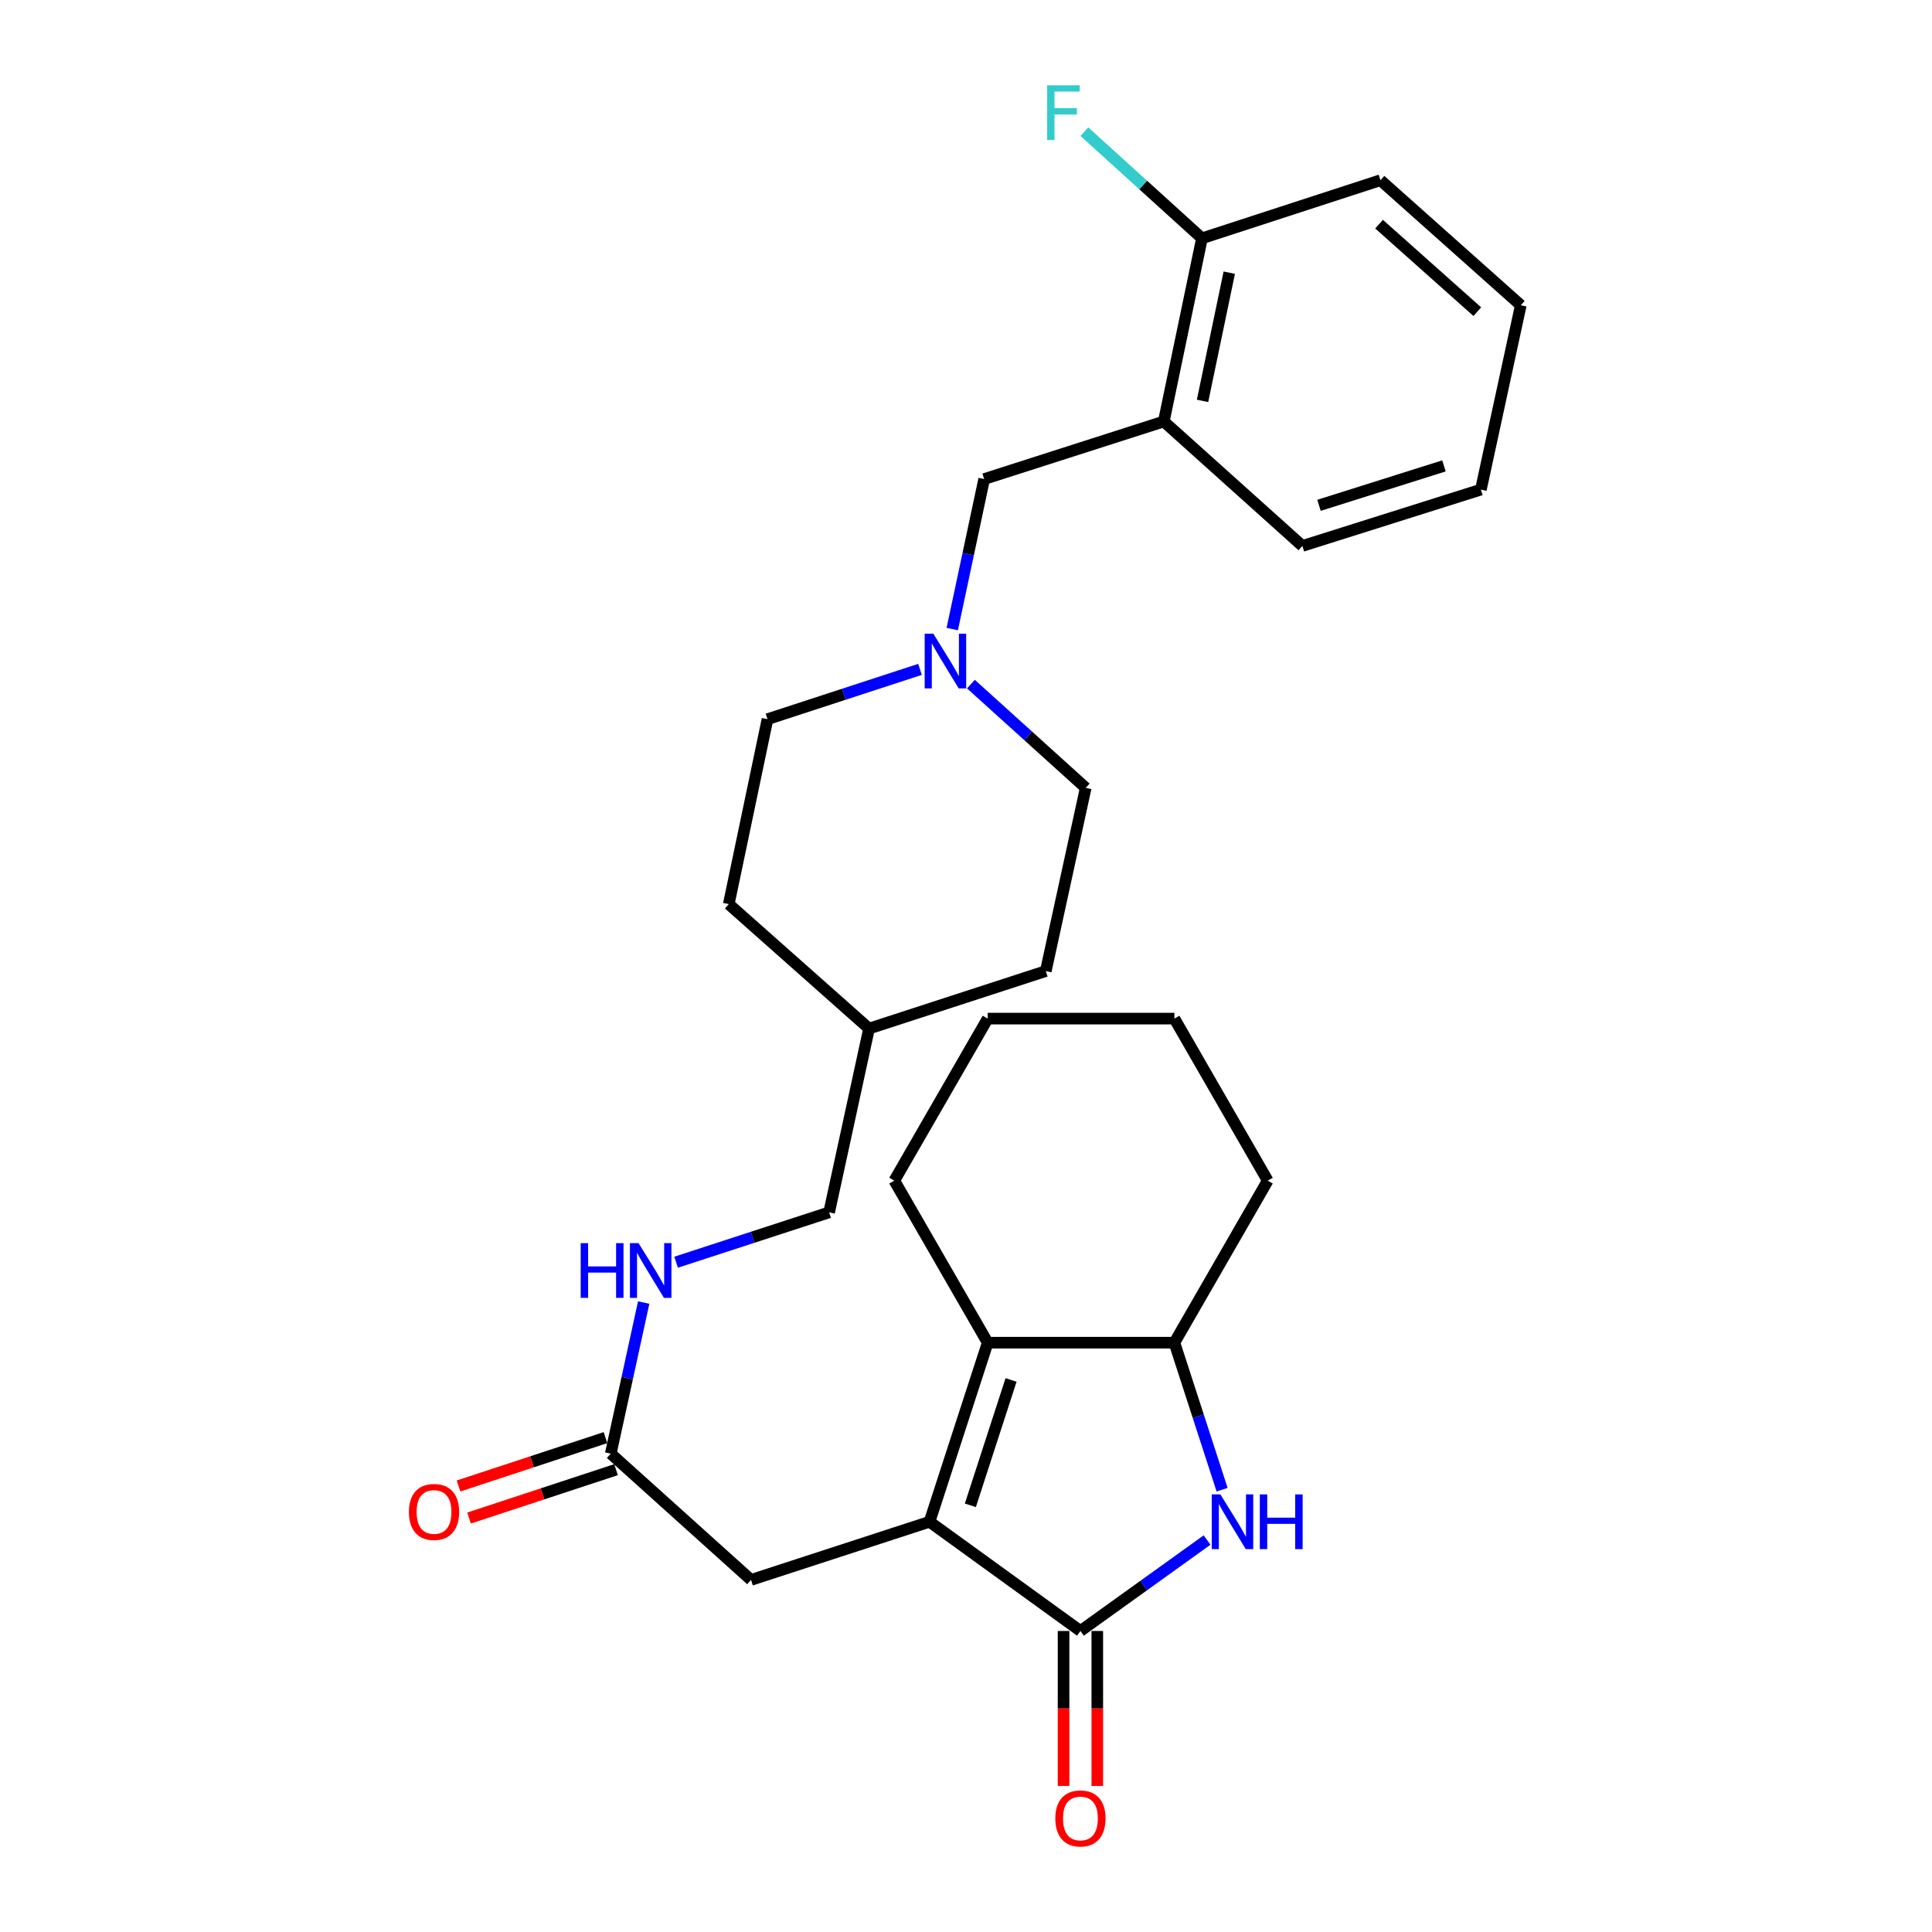 <?xml version='1.0' encoding='iso-8859-1'?>
<svg version='1.1' baseProfile='full'
              xmlns='http://www.w3.org/2000/svg'
                      xmlns:rdkit='http://www.rdkit.org/xml'
                      xmlns:xlink='http://www.w3.org/1999/xlink'
                  xml:space='preserve'
width='1000px' height='1000px' viewBox='0 0 1000 1000'>
<!-- END OF HEADER -->
<rect style='opacity:1.0;fill:#FFFFFF;stroke:none' width='1000' height='1000' x='0' y='0'> </rect>
<path class='bond-0' d='M 481.129,787.667 L 559.228,844.192' style='fill:none;fill-rule:evenodd;stroke:#000000;stroke-width:6px;stroke-linecap:butt;stroke-linejoin:miter;stroke-opacity:1' />
<path class='bond-2' d='M 481.129,787.667 L 511.23,694.969' style='fill:none;fill-rule:evenodd;stroke:#000000;stroke-width:6px;stroke-linecap:butt;stroke-linejoin:miter;stroke-opacity:1' />
<path class='bond-2' d='M 502.252,779.155 L 523.322,714.266' style='fill:none;fill-rule:evenodd;stroke:#000000;stroke-width:6px;stroke-linecap:butt;stroke-linejoin:miter;stroke-opacity:1' />
<path class='bond-6' d='M 481.129,787.667 L 388.742,817.758' style='fill:none;fill-rule:evenodd;stroke:#000000;stroke-width:6px;stroke-linecap:butt;stroke-linejoin:miter;stroke-opacity:1' />
<path class='bond-1' d='M 559.228,844.192 L 592.001,820.656' style='fill:none;fill-rule:evenodd;stroke:#000000;stroke-width:6px;stroke-linecap:butt;stroke-linejoin:miter;stroke-opacity:1' />
<path class='bond-1' d='M 592.001,820.656 L 624.775,797.119' style='fill:none;fill-rule:evenodd;stroke:#0000FF;stroke-width:6px;stroke-linecap:butt;stroke-linejoin:miter;stroke-opacity:1' />
<path class='bond-9' d='M 550.497,844.192 L 550.497,884.293' style='fill:none;fill-rule:evenodd;stroke:#000000;stroke-width:6px;stroke-linecap:butt;stroke-linejoin:miter;stroke-opacity:1' />
<path class='bond-9' d='M 550.497,884.293 L 550.497,924.395' style='fill:none;fill-rule:evenodd;stroke:#FF0000;stroke-width:6px;stroke-linecap:butt;stroke-linejoin:miter;stroke-opacity:1' />
<path class='bond-9' d='M 567.958,844.192 L 567.958,884.293' style='fill:none;fill-rule:evenodd;stroke:#000000;stroke-width:6px;stroke-linecap:butt;stroke-linejoin:miter;stroke-opacity:1' />
<path class='bond-9' d='M 567.958,884.293 L 567.958,924.395' style='fill:none;fill-rule:evenodd;stroke:#FF0000;stroke-width:6px;stroke-linecap:butt;stroke-linejoin:miter;stroke-opacity:1' />
<path class='bond-28' d='M 632.554,771.071 L 620.21,733.02' style='fill:none;fill-rule:evenodd;stroke:#0000FF;stroke-width:6px;stroke-linecap:butt;stroke-linejoin:miter;stroke-opacity:1' />
<path class='bond-28' d='M 620.21,733.02 L 607.866,694.969' style='fill:none;fill-rule:evenodd;stroke:#000000;stroke-width:6px;stroke-linecap:butt;stroke-linejoin:miter;stroke-opacity:1' />
<path class='bond-3' d='M 511.23,694.969 L 607.866,694.969' style='fill:none;fill-rule:evenodd;stroke:#000000;stroke-width:6px;stroke-linecap:butt;stroke-linejoin:miter;stroke-opacity:1' />
<path class='bond-17' d='M 511.23,694.969 L 462.892,611.099' style='fill:none;fill-rule:evenodd;stroke:#000000;stroke-width:6px;stroke-linecap:butt;stroke-linejoin:miter;stroke-opacity:1' />
<path class='bond-21' d='M 607.866,694.969 L 656.174,611.099' style='fill:none;fill-rule:evenodd;stroke:#000000;stroke-width:6px;stroke-linecap:butt;stroke-linejoin:miter;stroke-opacity:1' />
<path class='bond-4' d='M 502.542,354.092 L 532.253,380.949' style='fill:none;fill-rule:evenodd;stroke:#0000FF;stroke-width:6px;stroke-linecap:butt;stroke-linejoin:miter;stroke-opacity:1' />
<path class='bond-4' d='M 532.253,380.949 L 561.963,407.806' style='fill:none;fill-rule:evenodd;stroke:#000000;stroke-width:6px;stroke-linecap:butt;stroke-linejoin:miter;stroke-opacity:1' />
<path class='bond-8' d='M 492.881,325.604 L 501.144,286.783' style='fill:none;fill-rule:evenodd;stroke:#0000FF;stroke-width:6px;stroke-linecap:butt;stroke-linejoin:miter;stroke-opacity:1' />
<path class='bond-8' d='M 501.144,286.783 L 509.406,247.961' style='fill:none;fill-rule:evenodd;stroke:#000000;stroke-width:6px;stroke-linecap:butt;stroke-linejoin:miter;stroke-opacity:1' />
<path class='bond-30' d='M 476.193,346.47 L 436.726,359.357' style='fill:none;fill-rule:evenodd;stroke:#0000FF;stroke-width:6px;stroke-linecap:butt;stroke-linejoin:miter;stroke-opacity:1' />
<path class='bond-30' d='M 436.726,359.357 L 397.259,372.244' style='fill:none;fill-rule:evenodd;stroke:#000000;stroke-width:6px;stroke-linecap:butt;stroke-linejoin:miter;stroke-opacity:1' />
<path class='bond-5' d='M 602.376,218.161 L 509.406,247.961' style='fill:none;fill-rule:evenodd;stroke:#000000;stroke-width:6px;stroke-linecap:butt;stroke-linejoin:miter;stroke-opacity:1' />
<path class='bond-11' d='M 602.376,218.161 L 622.135,123.349' style='fill:none;fill-rule:evenodd;stroke:#000000;stroke-width:6px;stroke-linecap:butt;stroke-linejoin:miter;stroke-opacity:1' />
<path class='bond-11' d='M 622.433,207.502 L 636.265,141.133' style='fill:none;fill-rule:evenodd;stroke:#000000;stroke-width:6px;stroke-linecap:butt;stroke-linejoin:miter;stroke-opacity:1' />
<path class='bond-22' d='M 602.376,218.161 L 674.111,282.582' style='fill:none;fill-rule:evenodd;stroke:#000000;stroke-width:6px;stroke-linecap:butt;stroke-linejoin:miter;stroke-opacity:1' />
<path class='bond-7' d='M 388.742,817.758 L 316.124,752.406' style='fill:none;fill-rule:evenodd;stroke:#000000;stroke-width:6px;stroke-linecap:butt;stroke-linejoin:miter;stroke-opacity:1' />
<path class='bond-10' d='M 316.124,752.406 L 324.648,713.302' style='fill:none;fill-rule:evenodd;stroke:#000000;stroke-width:6px;stroke-linecap:butt;stroke-linejoin:miter;stroke-opacity:1' />
<path class='bond-10' d='M 324.648,713.302 L 333.171,674.198' style='fill:none;fill-rule:evenodd;stroke:#0000FF;stroke-width:6px;stroke-linecap:butt;stroke-linejoin:miter;stroke-opacity:1' />
<path class='bond-12' d='M 313.395,744.113 L 275.361,756.628' style='fill:none;fill-rule:evenodd;stroke:#000000;stroke-width:6px;stroke-linecap:butt;stroke-linejoin:miter;stroke-opacity:1' />
<path class='bond-12' d='M 275.361,756.628 L 237.327,769.143' style='fill:none;fill-rule:evenodd;stroke:#FF0000;stroke-width:6px;stroke-linecap:butt;stroke-linejoin:miter;stroke-opacity:1' />
<path class='bond-12' d='M 318.853,760.699 L 280.819,773.214' style='fill:none;fill-rule:evenodd;stroke:#000000;stroke-width:6px;stroke-linecap:butt;stroke-linejoin:miter;stroke-opacity:1' />
<path class='bond-12' d='M 280.819,773.214 L 242.785,785.729' style='fill:none;fill-rule:evenodd;stroke:#FF0000;stroke-width:6px;stroke-linecap:butt;stroke-linejoin:miter;stroke-opacity:1' />
<path class='bond-16' d='M 349.955,653.321 L 389.554,640.417' style='fill:none;fill-rule:evenodd;stroke:#0000FF;stroke-width:6px;stroke-linecap:butt;stroke-linejoin:miter;stroke-opacity:1' />
<path class='bond-16' d='M 389.554,640.417 L 429.154,627.512' style='fill:none;fill-rule:evenodd;stroke:#000000;stroke-width:6px;stroke-linecap:butt;stroke-linejoin:miter;stroke-opacity:1' />
<path class='bond-15' d='M 622.135,123.349 L 591.703,95.748' style='fill:none;fill-rule:evenodd;stroke:#000000;stroke-width:6px;stroke-linecap:butt;stroke-linejoin:miter;stroke-opacity:1' />
<path class='bond-15' d='M 591.703,95.748 L 561.27,68.148' style='fill:none;fill-rule:evenodd;stroke:#33CCCC;stroke-width:6px;stroke-linecap:butt;stroke-linejoin:miter;stroke-opacity:1' />
<path class='bond-23' d='M 622.135,123.349 L 714.523,93.277' style='fill:none;fill-rule:evenodd;stroke:#000000;stroke-width:6px;stroke-linecap:butt;stroke-linejoin:miter;stroke-opacity:1' />
<path class='bond-13' d='M 397.259,372.244 L 377.208,467.978' style='fill:none;fill-rule:evenodd;stroke:#000000;stroke-width:6px;stroke-linecap:butt;stroke-linejoin:miter;stroke-opacity:1' />
<path class='bond-14' d='M 561.963,407.806 L 541.301,502.628' style='fill:none;fill-rule:evenodd;stroke:#000000;stroke-width:6px;stroke-linecap:butt;stroke-linejoin:miter;stroke-opacity:1' />
<path class='bond-18' d='M 429.154,627.512 L 449.816,532.389' style='fill:none;fill-rule:evenodd;stroke:#000000;stroke-width:6px;stroke-linecap:butt;stroke-linejoin:miter;stroke-opacity:1' />
<path class='bond-24' d='M 462.892,611.099 L 511.23,527.228' style='fill:none;fill-rule:evenodd;stroke:#000000;stroke-width:6px;stroke-linecap:butt;stroke-linejoin:miter;stroke-opacity:1' />
<path class='bond-19' d='M 449.816,532.389 L 377.208,467.978' style='fill:none;fill-rule:evenodd;stroke:#000000;stroke-width:6px;stroke-linecap:butt;stroke-linejoin:miter;stroke-opacity:1' />
<path class='bond-20' d='M 449.816,532.389 L 541.301,502.628' style='fill:none;fill-rule:evenodd;stroke:#000000;stroke-width:6px;stroke-linecap:butt;stroke-linejoin:miter;stroke-opacity:1' />
<path class='bond-29' d='M 656.174,611.099 L 607.866,527.228' style='fill:none;fill-rule:evenodd;stroke:#000000;stroke-width:6px;stroke-linecap:butt;stroke-linejoin:miter;stroke-opacity:1' />
<path class='bond-25' d='M 674.111,282.582 L 766.498,253.423' style='fill:none;fill-rule:evenodd;stroke:#000000;stroke-width:6px;stroke-linecap:butt;stroke-linejoin:miter;stroke-opacity:1' />
<path class='bond-25' d='M 682.713,261.557 L 747.384,241.145' style='fill:none;fill-rule:evenodd;stroke:#000000;stroke-width:6px;stroke-linecap:butt;stroke-linejoin:miter;stroke-opacity:1' />
<path class='bond-31' d='M 714.523,93.277 L 787.16,157.999' style='fill:none;fill-rule:evenodd;stroke:#000000;stroke-width:6px;stroke-linecap:butt;stroke-linejoin:miter;stroke-opacity:1' />
<path class='bond-31' d='M 713.802,116.022 L 764.649,161.327' style='fill:none;fill-rule:evenodd;stroke:#000000;stroke-width:6px;stroke-linecap:butt;stroke-linejoin:miter;stroke-opacity:1' />
<path class='bond-26' d='M 511.23,527.228 L 607.866,527.228' style='fill:none;fill-rule:evenodd;stroke:#000000;stroke-width:6px;stroke-linecap:butt;stroke-linejoin:miter;stroke-opacity:1' />
<path class='bond-27' d='M 766.498,253.423 L 787.16,157.999' style='fill:none;fill-rule:evenodd;stroke:#000000;stroke-width:6px;stroke-linecap:butt;stroke-linejoin:miter;stroke-opacity:1' />
<path  class='atom-2' d='M 631.678 773.507
L 640.958 788.507
Q 641.878 789.987, 643.358 792.667
Q 644.838 795.347, 644.918 795.507
L 644.918 773.507
L 648.678 773.507
L 648.678 801.827
L 644.798 801.827
L 634.838 785.427
Q 633.678 783.507, 632.438 781.307
Q 631.238 779.107, 630.878 778.427
L 630.878 801.827
L 627.198 801.827
L 627.198 773.507
L 631.678 773.507
' fill='#0000FF'/>
<path  class='atom-2' d='M 652.078 773.507
L 655.918 773.507
L 655.918 785.547
L 670.398 785.547
L 670.398 773.507
L 674.238 773.507
L 674.238 801.827
L 670.398 801.827
L 670.398 788.747
L 655.918 788.747
L 655.918 801.827
L 652.078 801.827
L 652.078 773.507
' fill='#0000FF'/>
<path  class='atom-5' d='M 483.095 328.012
L 492.375 343.012
Q 493.295 344.492, 494.775 347.172
Q 496.255 349.852, 496.335 350.012
L 496.335 328.012
L 500.095 328.012
L 500.095 356.332
L 496.215 356.332
L 486.255 339.932
Q 485.095 338.012, 483.855 335.812
Q 482.655 333.612, 482.295 332.932
L 482.295 356.332
L 478.615 356.332
L 478.615 328.012
L 483.095 328.012
' fill='#0000FF'/>
<path  class='atom-10' d='M 546.228 941.218
Q 546.228 934.418, 549.588 930.618
Q 552.948 926.818, 559.228 926.818
Q 565.508 926.818, 568.868 930.618
Q 572.228 934.418, 572.228 941.218
Q 572.228 948.098, 568.828 952.018
Q 565.428 955.898, 559.228 955.898
Q 552.988 955.898, 549.588 952.018
Q 546.228 948.138, 546.228 941.218
M 559.228 952.698
Q 563.548 952.698, 565.868 949.818
Q 568.228 946.898, 568.228 941.218
Q 568.228 935.658, 565.868 932.858
Q 563.548 930.018, 559.228 930.018
Q 554.908 930.018, 552.548 932.818
Q 550.228 935.618, 550.228 941.218
Q 550.228 946.938, 552.548 949.818
Q 554.908 952.698, 559.228 952.698
' fill='#FF0000'/>
<path  class='atom-11' d='M 300.566 643.453
L 304.406 643.453
L 304.406 655.493
L 318.886 655.493
L 318.886 643.453
L 322.726 643.453
L 322.726 671.773
L 318.886 671.773
L 318.886 658.693
L 304.406 658.693
L 304.406 671.773
L 300.566 671.773
L 300.566 643.453
' fill='#0000FF'/>
<path  class='atom-11' d='M 330.526 643.453
L 339.806 658.453
Q 340.726 659.933, 342.206 662.613
Q 343.686 665.293, 343.766 665.453
L 343.766 643.453
L 347.526 643.453
L 347.526 671.773
L 343.646 671.773
L 333.686 655.373
Q 332.526 653.453, 331.286 651.253
Q 330.086 649.053, 329.726 648.373
L 329.726 671.773
L 326.046 671.773
L 326.046 643.453
L 330.526 643.453
' fill='#0000FF'/>
<path  class='atom-13' d='M 211.649 782.586
Q 211.649 775.786, 215.009 771.986
Q 218.369 768.186, 224.649 768.186
Q 230.929 768.186, 234.289 771.986
Q 237.649 775.786, 237.649 782.586
Q 237.649 789.466, 234.249 793.386
Q 230.849 797.266, 224.649 797.266
Q 218.409 797.266, 215.009 793.386
Q 211.649 789.506, 211.649 782.586
M 224.649 794.066
Q 228.969 794.066, 231.289 791.186
Q 233.649 788.266, 233.649 782.586
Q 233.649 777.026, 231.289 774.226
Q 228.969 771.386, 224.649 771.386
Q 220.329 771.386, 217.969 774.186
Q 215.649 776.986, 215.649 782.586
Q 215.649 788.306, 217.969 791.186
Q 220.329 794.066, 224.649 794.066
' fill='#FF0000'/>
<path  class='atom-16' d='M 542.009 44.157
L 558.849 44.157
L 558.849 47.397
L 545.809 47.397
L 545.809 55.997
L 557.409 55.997
L 557.409 59.277
L 545.809 59.277
L 545.809 72.477
L 542.009 72.477
L 542.009 44.157
' fill='#33CCCC'/>
</svg>
